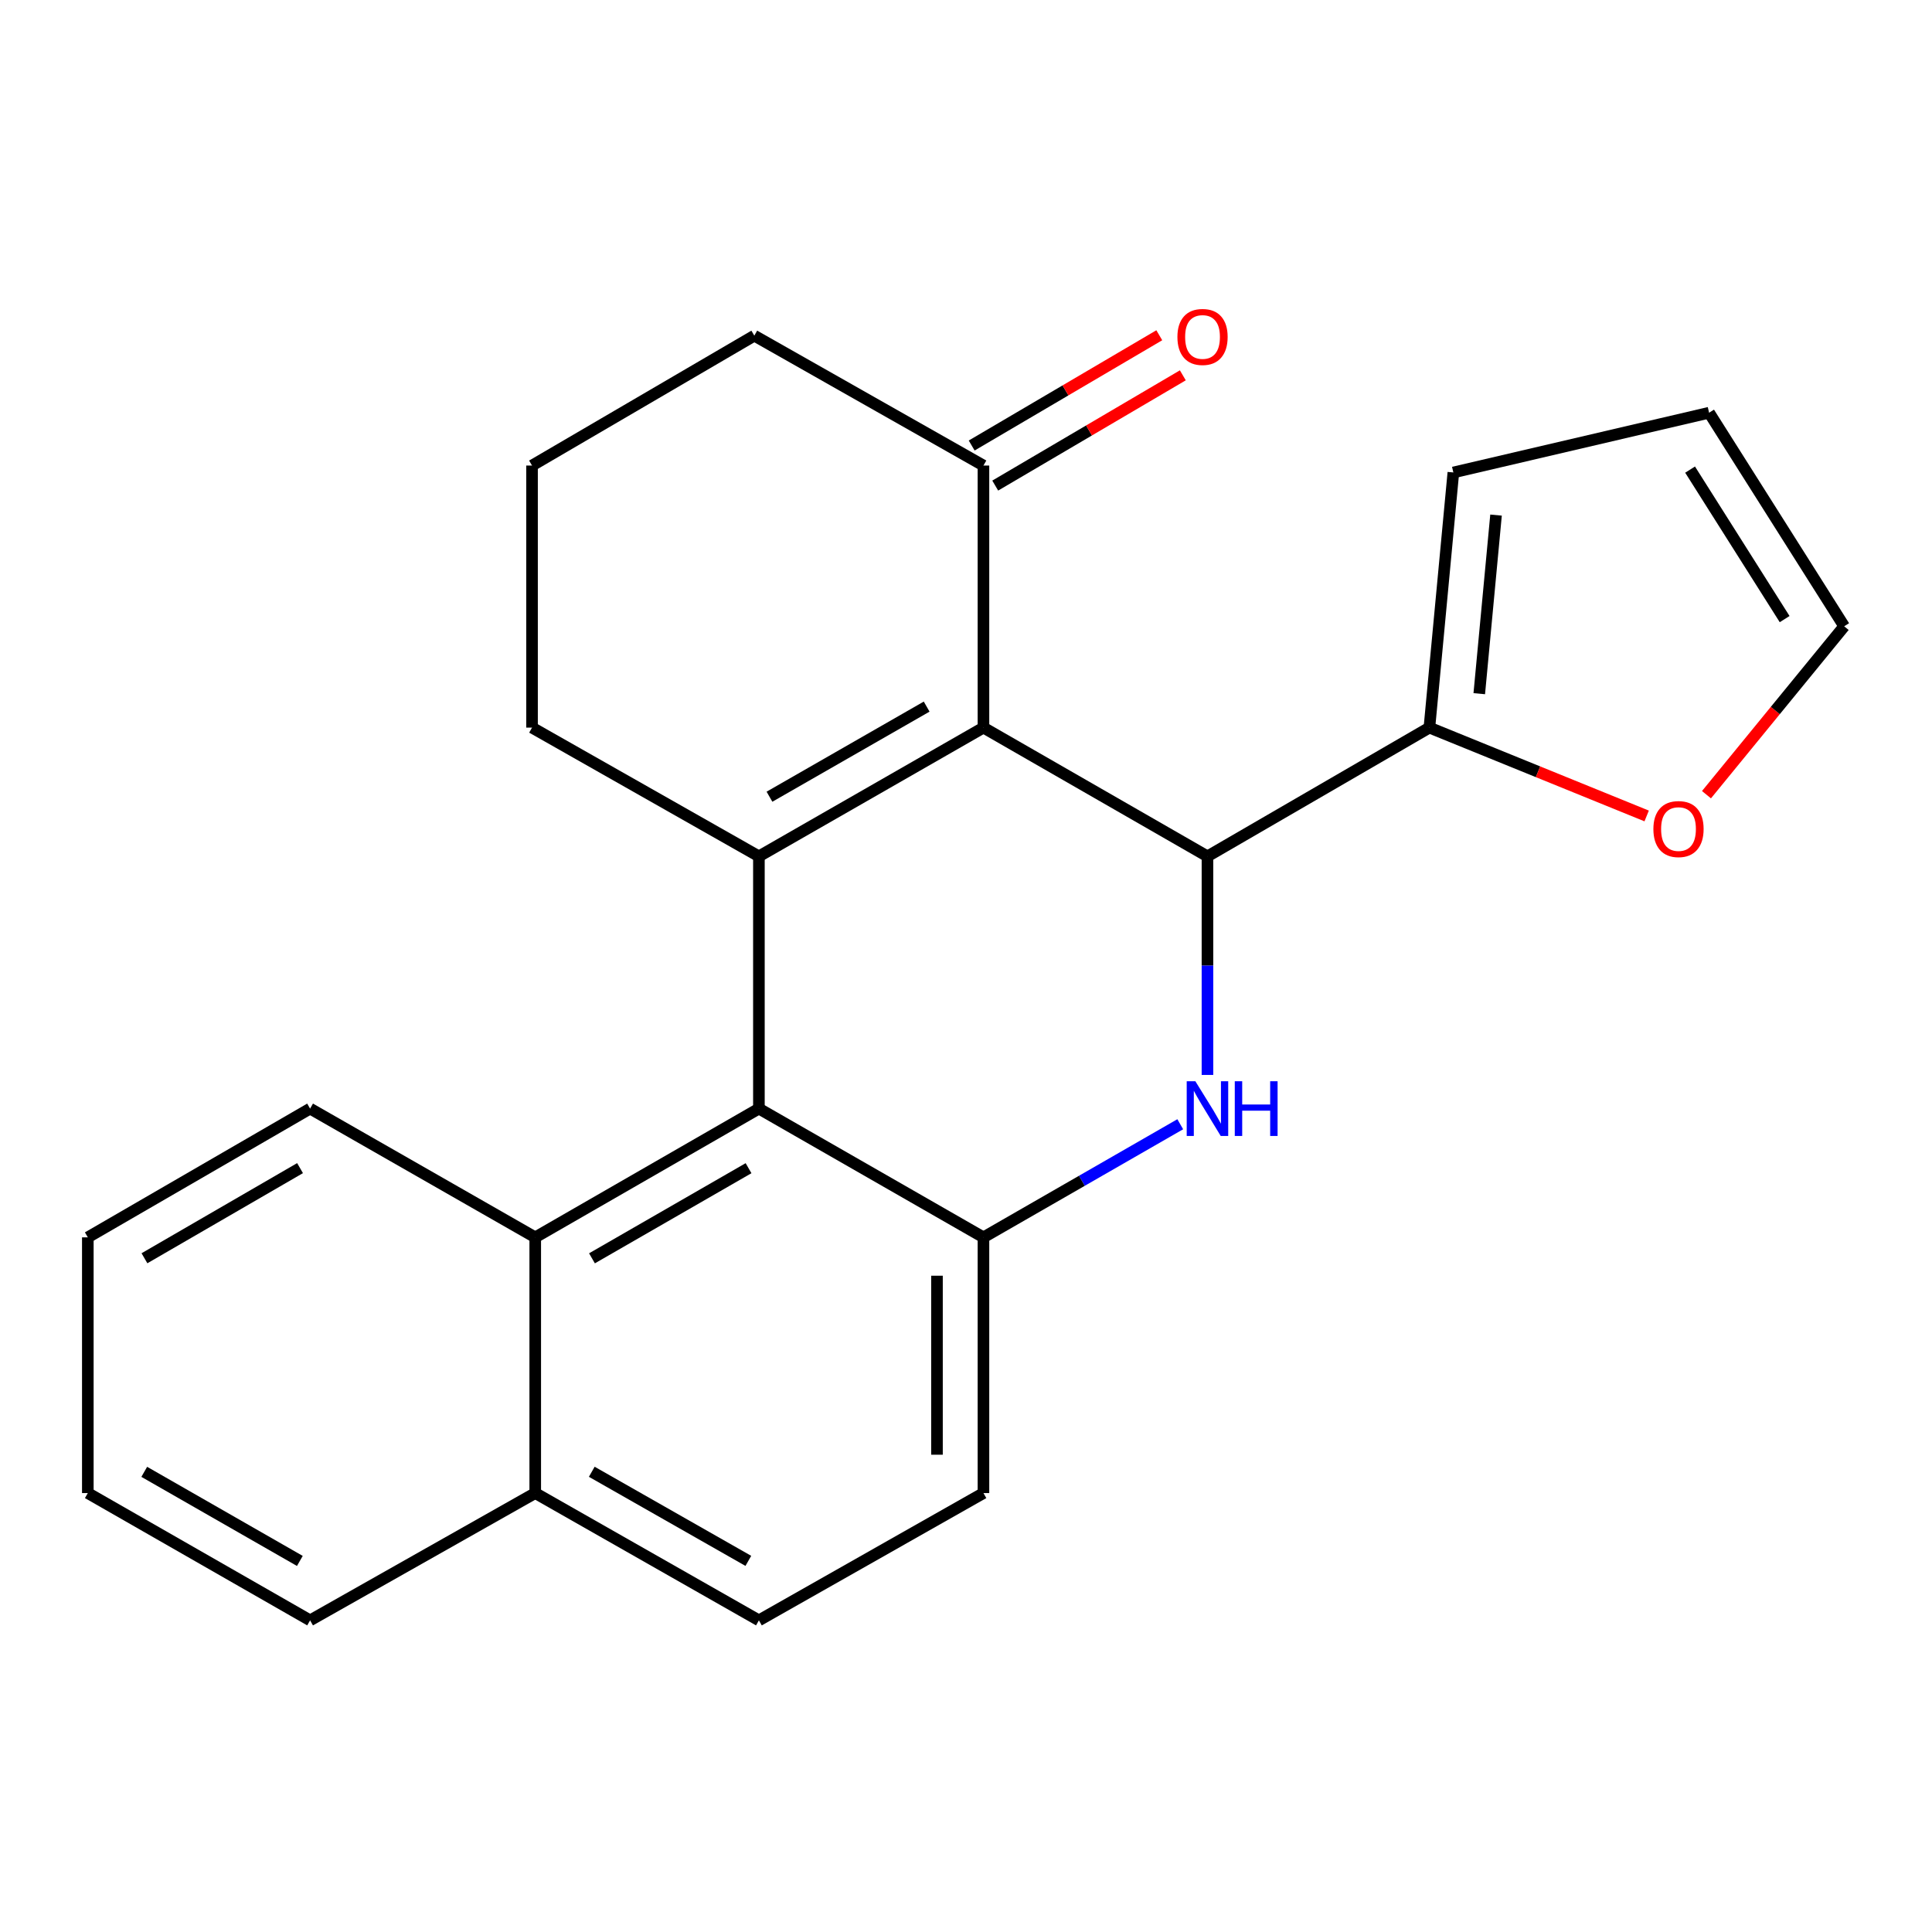<?xml version='1.0' encoding='iso-8859-1'?>
<svg version='1.1' baseProfile='full'
              xmlns='http://www.w3.org/2000/svg'
                      xmlns:rdkit='http://www.rdkit.org/xml'
                      xmlns:xlink='http://www.w3.org/1999/xlink'
                  xml:space='preserve'
width='1000px' height='1000px' viewBox='0 0 1000 1000'>
<!-- END OF HEADER -->
<rect style='opacity:1.0;fill:#FFFFFF;stroke:none' width='1000' height='1000' x='0' y='0'> </rect>
<path class='bond-0' d='M 509.034,376.612 L 392.808,443.245' style='fill:none;fill-rule:evenodd;stroke:#000000;stroke-width:6px;stroke-linecap:butt;stroke-linejoin:miter;stroke-opacity:1' />
<path class='bond-0' d='M 479.636,365.738 L 398.278,412.381' style='fill:none;fill-rule:evenodd;stroke:#000000;stroke-width:6px;stroke-linecap:butt;stroke-linejoin:miter;stroke-opacity:1' />
<path class='bond-1' d='M 509.034,376.612 L 624.979,443.245' style='fill:none;fill-rule:evenodd;stroke:#000000;stroke-width:6px;stroke-linecap:butt;stroke-linejoin:miter;stroke-opacity:1' />
<path class='bond-6' d='M 509.034,376.612 L 509.034,240.969' style='fill:none;fill-rule:evenodd;stroke:#000000;stroke-width:6px;stroke-linecap:butt;stroke-linejoin:miter;stroke-opacity:1' />
<path class='bond-3' d='M 392.808,443.245 L 392.808,573.81' style='fill:none;fill-rule:evenodd;stroke:#000000;stroke-width:6px;stroke-linecap:butt;stroke-linejoin:miter;stroke-opacity:1' />
<path class='bond-16' d='M 392.808,443.245 L 275.38,376.612' style='fill:none;fill-rule:evenodd;stroke:#000000;stroke-width:6px;stroke-linecap:butt;stroke-linejoin:miter;stroke-opacity:1' />
<path class='bond-2' d='M 624.979,443.245 L 624.979,499.815' style='fill:none;fill-rule:evenodd;stroke:#000000;stroke-width:6px;stroke-linecap:butt;stroke-linejoin:miter;stroke-opacity:1' />
<path class='bond-2' d='M 624.979,499.815 L 624.979,556.385' style='fill:none;fill-rule:evenodd;stroke:#0000FF;stroke-width:6px;stroke-linecap:butt;stroke-linejoin:miter;stroke-opacity:1' />
<path class='bond-5' d='M 624.979,443.245 L 739.855,376.612' style='fill:none;fill-rule:evenodd;stroke:#000000;stroke-width:6px;stroke-linecap:butt;stroke-linejoin:miter;stroke-opacity:1' />
<path class='bond-4' d='M 610.896,581.905 L 559.965,611.18' style='fill:none;fill-rule:evenodd;stroke:#0000FF;stroke-width:6px;stroke-linecap:butt;stroke-linejoin:miter;stroke-opacity:1' />
<path class='bond-4' d='M 559.965,611.18 L 509.034,640.455' style='fill:none;fill-rule:evenodd;stroke:#000000;stroke-width:6px;stroke-linecap:butt;stroke-linejoin:miter;stroke-opacity:1' />
<path class='bond-7' d='M 392.808,573.81 L 277.037,640.455' style='fill:none;fill-rule:evenodd;stroke:#000000;stroke-width:6px;stroke-linecap:butt;stroke-linejoin:miter;stroke-opacity:1' />
<path class='bond-7' d='M 387.444,604.654 L 306.404,651.306' style='fill:none;fill-rule:evenodd;stroke:#000000;stroke-width:6px;stroke-linecap:butt;stroke-linejoin:miter;stroke-opacity:1' />
<path class='bond-24' d='M 392.808,573.81 L 509.034,640.455' style='fill:none;fill-rule:evenodd;stroke:#000000;stroke-width:6px;stroke-linecap:butt;stroke-linejoin:miter;stroke-opacity:1' />
<path class='bond-9' d='M 509.034,640.455 L 509.034,772.811' style='fill:none;fill-rule:evenodd;stroke:#000000;stroke-width:6px;stroke-linecap:butt;stroke-linejoin:miter;stroke-opacity:1' />
<path class='bond-9' d='M 484.979,660.309 L 484.979,752.958' style='fill:none;fill-rule:evenodd;stroke:#000000;stroke-width:6px;stroke-linecap:butt;stroke-linejoin:miter;stroke-opacity:1' />
<path class='bond-8' d='M 739.855,376.612 L 796.082,399.475' style='fill:none;fill-rule:evenodd;stroke:#000000;stroke-width:6px;stroke-linecap:butt;stroke-linejoin:miter;stroke-opacity:1' />
<path class='bond-8' d='M 796.082,399.475 L 852.31,422.338' style='fill:none;fill-rule:evenodd;stroke:#FF0000;stroke-width:6px;stroke-linecap:butt;stroke-linejoin:miter;stroke-opacity:1' />
<path class='bond-10' d='M 739.855,376.612 L 752.256,244.55' style='fill:none;fill-rule:evenodd;stroke:#000000;stroke-width:6px;stroke-linecap:butt;stroke-linejoin:miter;stroke-opacity:1' />
<path class='bond-10' d='M 765.665,359.052 L 774.346,266.609' style='fill:none;fill-rule:evenodd;stroke:#000000;stroke-width:6px;stroke-linecap:butt;stroke-linejoin:miter;stroke-opacity:1' />
<path class='bond-12' d='M 515.128,251.338 L 563.681,222.802' style='fill:none;fill-rule:evenodd;stroke:#000000;stroke-width:6px;stroke-linecap:butt;stroke-linejoin:miter;stroke-opacity:1' />
<path class='bond-12' d='M 563.681,222.802 L 612.233,194.266' style='fill:none;fill-rule:evenodd;stroke:#FF0000;stroke-width:6px;stroke-linecap:butt;stroke-linejoin:miter;stroke-opacity:1' />
<path class='bond-12' d='M 502.94,230.6 L 551.492,202.064' style='fill:none;fill-rule:evenodd;stroke:#000000;stroke-width:6px;stroke-linecap:butt;stroke-linejoin:miter;stroke-opacity:1' />
<path class='bond-12' d='M 551.492,202.064 L 600.044,173.527' style='fill:none;fill-rule:evenodd;stroke:#FF0000;stroke-width:6px;stroke-linecap:butt;stroke-linejoin:miter;stroke-opacity:1' />
<path class='bond-17' d='M 509.034,240.969 L 390.43,173.735' style='fill:none;fill-rule:evenodd;stroke:#000000;stroke-width:6px;stroke-linecap:butt;stroke-linejoin:miter;stroke-opacity:1' />
<path class='bond-13' d='M 277.037,640.455 L 277.037,772.811' style='fill:none;fill-rule:evenodd;stroke:#000000;stroke-width:6px;stroke-linecap:butt;stroke-linejoin:miter;stroke-opacity:1' />
<path class='bond-19' d='M 277.037,640.455 L 160.504,573.81' style='fill:none;fill-rule:evenodd;stroke:#000000;stroke-width:6px;stroke-linecap:butt;stroke-linejoin:miter;stroke-opacity:1' />
<path class='bond-11' d='M 883.269,411.332 L 918.907,367.752' style='fill:none;fill-rule:evenodd;stroke:#FF0000;stroke-width:6px;stroke-linecap:butt;stroke-linejoin:miter;stroke-opacity:1' />
<path class='bond-11' d='M 918.907,367.752 L 954.545,324.172' style='fill:none;fill-rule:evenodd;stroke:#000000;stroke-width:6px;stroke-linecap:butt;stroke-linejoin:miter;stroke-opacity:1' />
<path class='bond-15' d='M 509.034,772.811 L 392.808,838.695' style='fill:none;fill-rule:evenodd;stroke:#000000;stroke-width:6px;stroke-linecap:butt;stroke-linejoin:miter;stroke-opacity:1' />
<path class='bond-14' d='M 752.256,244.55 L 884.626,213.626' style='fill:none;fill-rule:evenodd;stroke:#000000;stroke-width:6px;stroke-linecap:butt;stroke-linejoin:miter;stroke-opacity:1' />
<path class='bond-25' d='M 954.545,324.172 L 884.626,213.626' style='fill:none;fill-rule:evenodd;stroke:#000000;stroke-width:6px;stroke-linecap:butt;stroke-linejoin:miter;stroke-opacity:1' />
<path class='bond-25' d='M 923.728,320.449 L 874.784,243.067' style='fill:none;fill-rule:evenodd;stroke:#000000;stroke-width:6px;stroke-linecap:butt;stroke-linejoin:miter;stroke-opacity:1' />
<path class='bond-20' d='M 277.037,772.811 L 160.504,838.695' style='fill:none;fill-rule:evenodd;stroke:#000000;stroke-width:6px;stroke-linecap:butt;stroke-linejoin:miter;stroke-opacity:1' />
<path class='bond-26' d='M 277.037,772.811 L 392.808,838.695' style='fill:none;fill-rule:evenodd;stroke:#000000;stroke-width:6px;stroke-linecap:butt;stroke-linejoin:miter;stroke-opacity:1' />
<path class='bond-26' d='M 306.3,761.787 L 387.34,807.906' style='fill:none;fill-rule:evenodd;stroke:#000000;stroke-width:6px;stroke-linecap:butt;stroke-linejoin:miter;stroke-opacity:1' />
<path class='bond-23' d='M 275.38,376.612 L 275.38,240.969' style='fill:none;fill-rule:evenodd;stroke:#000000;stroke-width:6px;stroke-linecap:butt;stroke-linejoin:miter;stroke-opacity:1' />
<path class='bond-18' d='M 390.43,173.735 L 275.38,240.969' style='fill:none;fill-rule:evenodd;stroke:#000000;stroke-width:6px;stroke-linecap:butt;stroke-linejoin:miter;stroke-opacity:1' />
<path class='bond-21' d='M 160.504,573.81 L 45.455,640.455' style='fill:none;fill-rule:evenodd;stroke:#000000;stroke-width:6px;stroke-linecap:butt;stroke-linejoin:miter;stroke-opacity:1' />
<path class='bond-21' d='M 155.304,604.621 L 74.769,651.273' style='fill:none;fill-rule:evenodd;stroke:#000000;stroke-width:6px;stroke-linecap:butt;stroke-linejoin:miter;stroke-opacity:1' />
<path class='bond-27' d='M 160.504,838.695 L 45.455,772.811' style='fill:none;fill-rule:evenodd;stroke:#000000;stroke-width:6px;stroke-linecap:butt;stroke-linejoin:miter;stroke-opacity:1' />
<path class='bond-27' d='M 155.201,807.938 L 74.666,761.819' style='fill:none;fill-rule:evenodd;stroke:#000000;stroke-width:6px;stroke-linecap:butt;stroke-linejoin:miter;stroke-opacity:1' />
<path class='bond-22' d='M 45.455,640.455 L 45.455,772.811' style='fill:none;fill-rule:evenodd;stroke:#000000;stroke-width:6px;stroke-linecap:butt;stroke-linejoin:miter;stroke-opacity:1' />
<path  class='atom-3' d='M 618.719 559.65
L 627.999 574.65
Q 628.919 576.13, 630.399 578.81
Q 631.879 581.49, 631.959 581.65
L 631.959 559.65
L 635.719 559.65
L 635.719 587.97
L 631.839 587.97
L 621.879 571.57
Q 620.719 569.65, 619.479 567.45
Q 618.279 565.25, 617.919 564.57
L 617.919 587.97
L 614.239 587.97
L 614.239 559.65
L 618.719 559.65
' fill='#0000FF'/>
<path  class='atom-3' d='M 639.119 559.65
L 642.959 559.65
L 642.959 571.69
L 657.439 571.69
L 657.439 559.65
L 661.279 559.65
L 661.279 587.97
L 657.439 587.97
L 657.439 574.89
L 642.959 574.89
L 642.959 587.97
L 639.119 587.97
L 639.119 559.65
' fill='#0000FF'/>
<path  class='atom-9' d='M 855.789 429.119
Q 855.789 422.319, 859.149 418.519
Q 862.509 414.719, 868.789 414.719
Q 875.069 414.719, 878.429 418.519
Q 881.789 422.319, 881.789 429.119
Q 881.789 435.999, 878.389 439.919
Q 874.989 443.799, 868.789 443.799
Q 862.549 443.799, 859.149 439.919
Q 855.789 436.039, 855.789 429.119
M 868.789 440.599
Q 873.109 440.599, 875.429 437.719
Q 877.789 434.799, 877.789 429.119
Q 877.789 423.559, 875.429 420.759
Q 873.109 417.919, 868.789 417.919
Q 864.469 417.919, 862.109 420.719
Q 859.789 423.519, 859.789 429.119
Q 859.789 434.839, 862.109 437.719
Q 864.469 440.599, 868.789 440.599
' fill='#FF0000'/>
<path  class='atom-13' d='M 609.426 174.403
Q 609.426 167.603, 612.786 163.803
Q 616.146 160.003, 622.426 160.003
Q 628.706 160.003, 632.066 163.803
Q 635.426 167.603, 635.426 174.403
Q 635.426 181.283, 632.026 185.203
Q 628.626 189.083, 622.426 189.083
Q 616.186 189.083, 612.786 185.203
Q 609.426 181.323, 609.426 174.403
M 622.426 185.883
Q 626.746 185.883, 629.066 183.003
Q 631.426 180.083, 631.426 174.403
Q 631.426 168.843, 629.066 166.043
Q 626.746 163.203, 622.426 163.203
Q 618.106 163.203, 615.746 166.003
Q 613.426 168.803, 613.426 174.403
Q 613.426 180.123, 615.746 183.003
Q 618.106 185.883, 622.426 185.883
' fill='#FF0000'/>
</svg>
